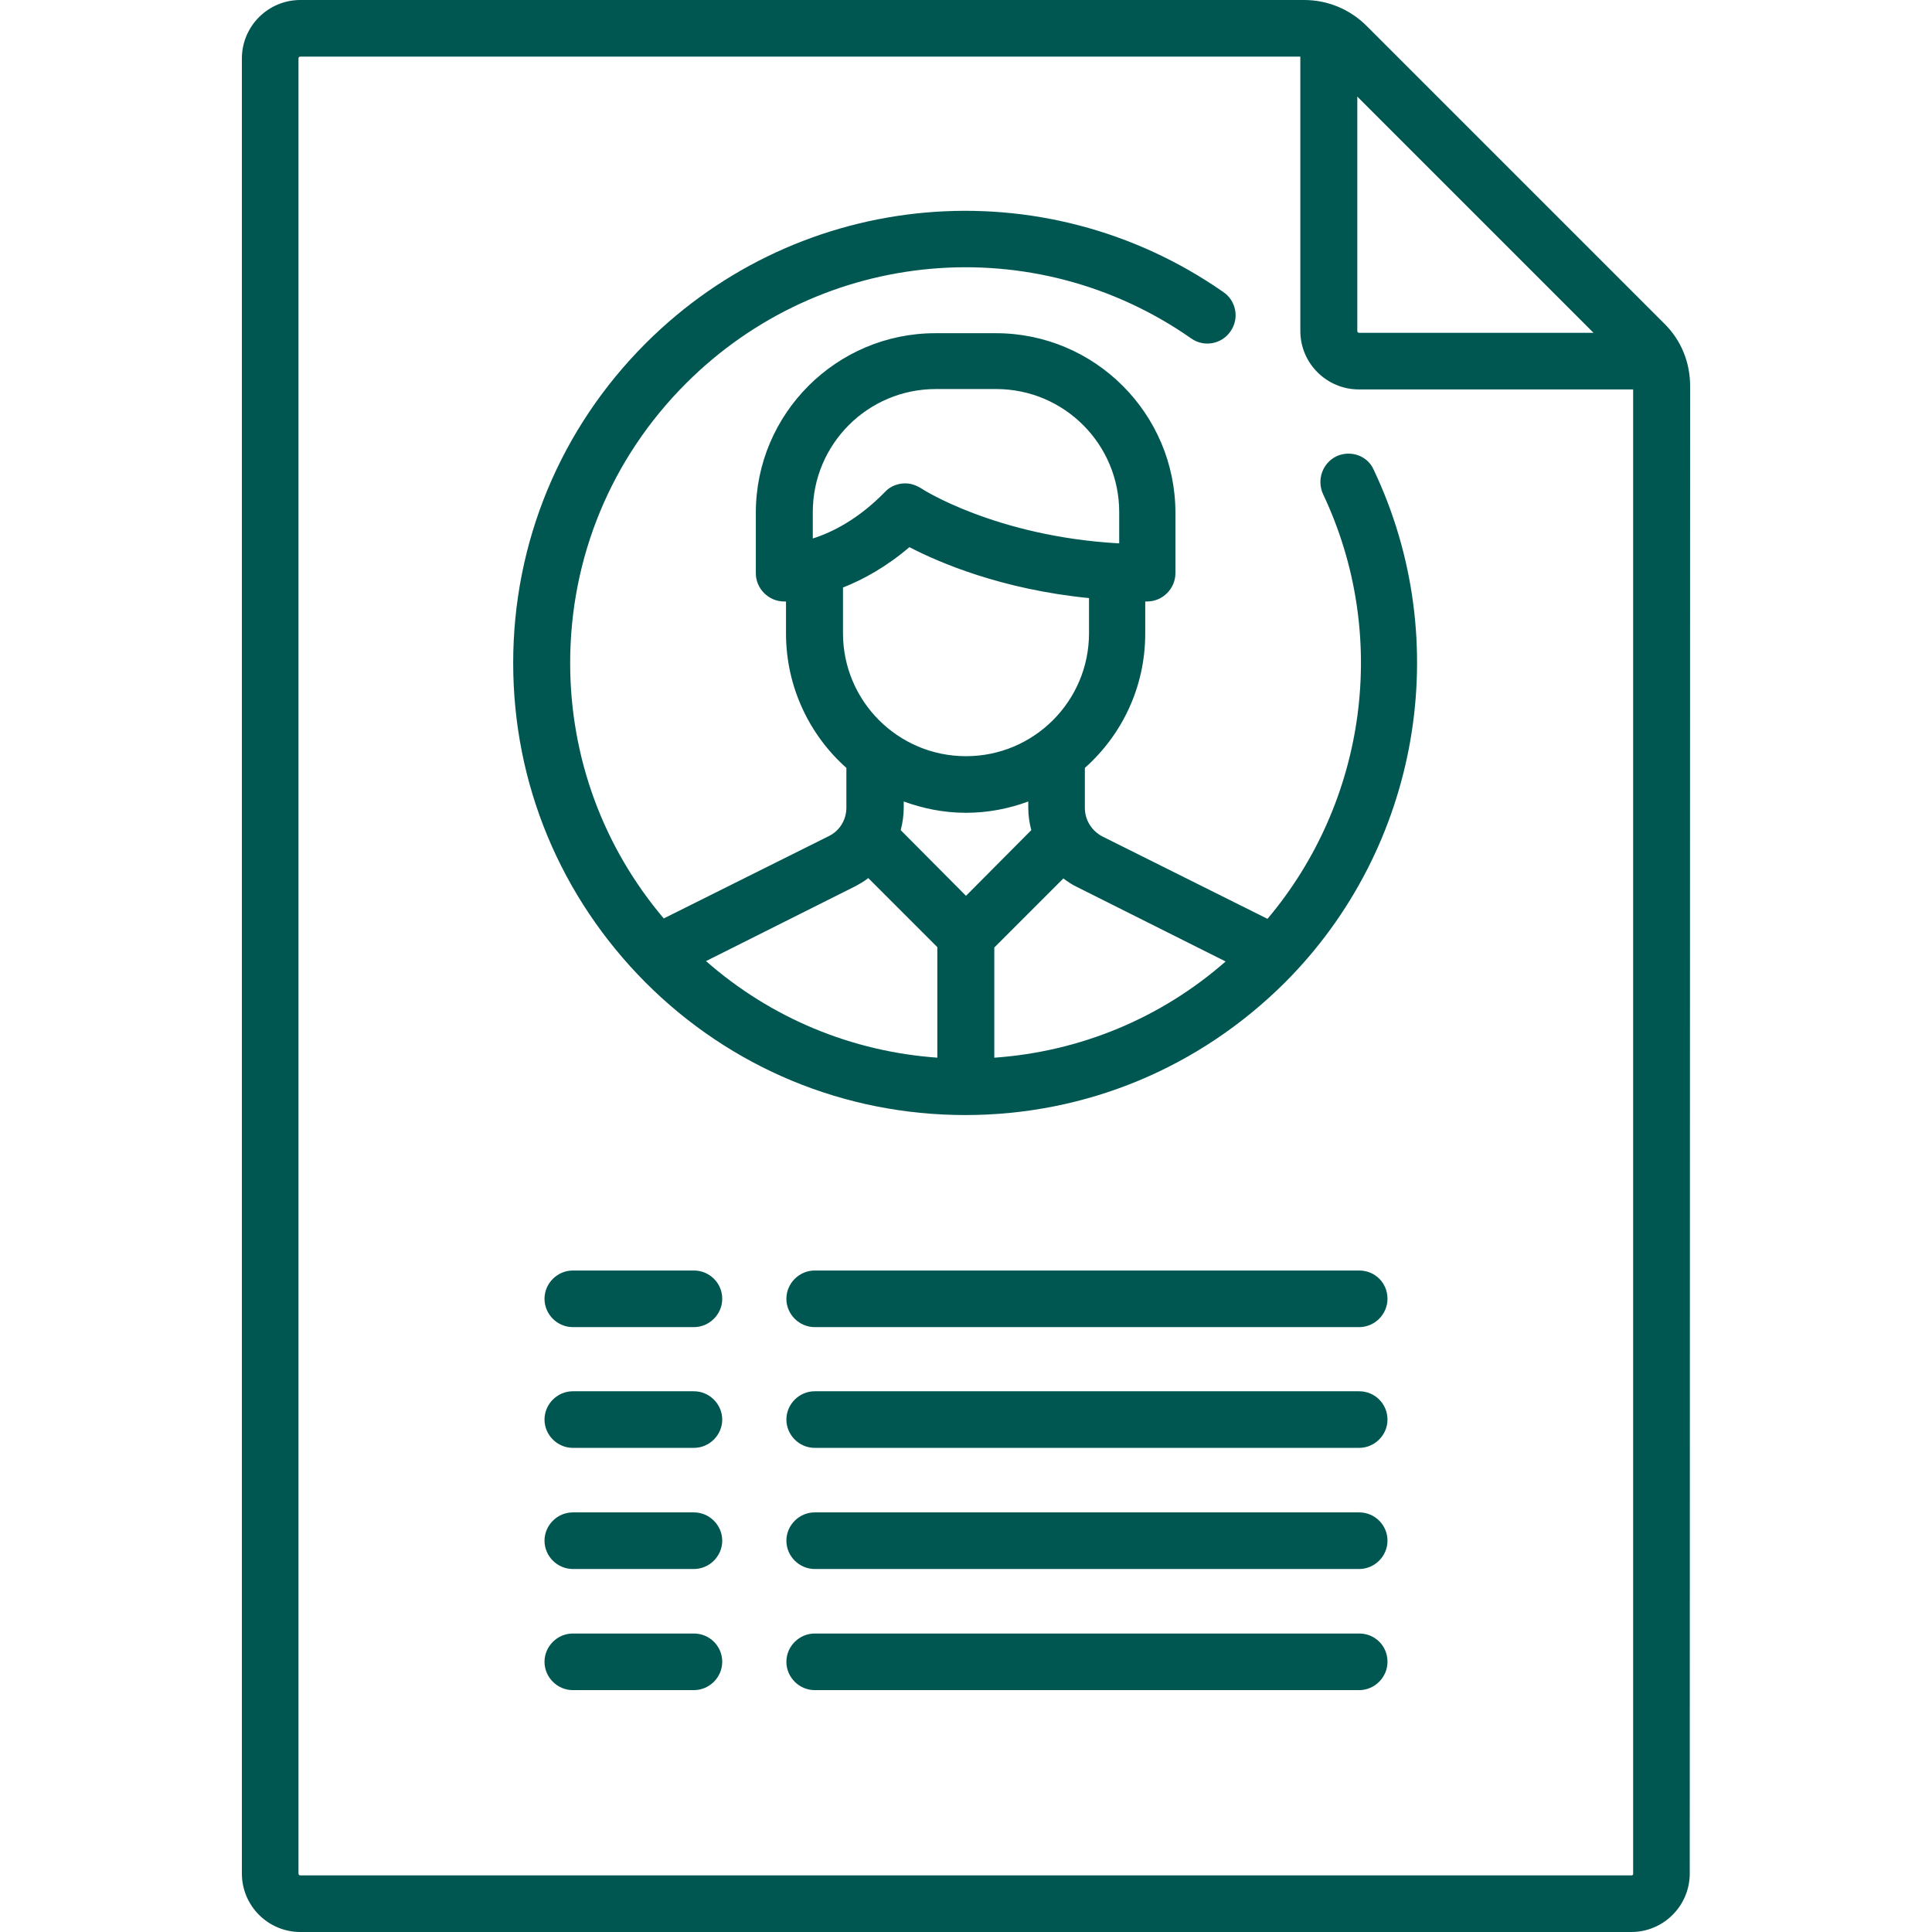 <?xml version="1.0" encoding="utf-8"?>
<!-- Generator: Adobe Illustrator 25.2.0, SVG Export Plug-In . SVG Version: 6.00 Build 0)  -->
<svg version="1.1" id="Capa_1" xmlns="http://www.w3.org/2000/svg" xmlns:xlink="http://www.w3.org/1999/xlink" x="0px" y="0px"
	 viewBox="0 0 512 512" style="enable-background:new 0 0 512 512;" xml:space="preserve">
<style type="text/css">
	.st0{fill:#005752;}
</style>
<g>
	<path class="st0" d="M354.2,120.9c-3.7,1.8-5.3,6.2-3.6,10c17.7,37.3,11.6,81.4-14.7,112.6l-43.7-21.8c-2.9-1.5-4.7-4.4-4.7-7.6
		v-10.6c9.8-8.7,16-21.4,16-35.6v-8.5c0.2,0,0.3,0,0.5,0c4.1,0,7.5-3.4,7.5-7.5v-16c0-26.2-21.3-47.6-47.6-47.6h-16
		c-26.2,0-47.6,21.3-47.6,47.6v16c0,4.1,3.4,7.5,7.5,7.5c0.1,0,0.2,0,0.5,0v8.5c0,14.1,6.2,26.9,16,35.6V214c0,3.3-1.8,6.2-4.7,7.6
		l-43.7,21.8c-16-18.9-24.8-42.6-24.8-67.7c0-28,10.9-54.3,30.7-74.1c36-36,92.3-41,133.9-11.9c3.4,2.4,8.1,1.5,10.4-1.9
		c2.4-3.4,1.5-8.1-1.9-10.4c-47.6-33.2-112-27.5-153.1,13.6c-22.6,22.6-35.1,52.7-35.1,84.7s12.5,62,35.1,84.7
		c22.6,22.6,52.7,35.1,84.7,35.1s62-12.5,84.7-35.1c35.7-35.7,45.2-90.4,23.5-136C362.4,120.8,358,119.2,354.2,120.9z M215.4,142.7
		v-7c0-18,14.6-32.6,32.6-32.6h16c18,0,32.6,14.6,32.6,32.6v8.3c-32.6-1.8-52.3-14.4-52.5-14.6c-1.3-0.8-2.7-1.3-4.2-1.3
		c-1.9,0-3.9,0.7-5.3,2.2C227.5,137.6,220.5,141.1,215.4,142.7z M223.4,167.8v-12.1c5.3-2.1,11.4-5.4,17.6-10.7
		c7.9,4.1,24.4,11.2,47.6,13.5v9.3c0,18-14.6,32.6-32.6,32.6C238,200.4,223.4,185.8,223.4,167.8z M248.5,280.3
		c-22.8-1.6-44.2-10.5-61.4-25.6l39.3-19.7c1.3-0.7,2.6-1.4,3.7-2.3l18.3,18.3V280.3z M238.7,220c0.5-1.9,0.8-4,0.8-6v-1.6
		c5.2,1.9,10.7,3,16.5,3c5.8,0,11.4-1.1,16.5-3v1.6c0,2.1,0.3,4.1,0.8,6L256,237.4L238.7,220z M263.5,280.3v-29.2l18.3-18.3
		c1.2,0.9,2.4,1.7,3.7,2.3l39.3,19.7C307.7,269.8,286.3,278.7,263.5,280.3z"/>
	<path class="st0" d="M447.9,102.3c0-6.3-2.4-12.2-6.9-16.6L362.2,6.9C357.7,2.4,351.8,0,345.6,0L79.6,0c-8.6,0-15.5,7-15.5,15.5
		v481c0,8.6,7,15.5,15.5,15.5h352.7c8.6,0,15.5-7,15.5-15.5L447.9,102.3z M359.7,25.6l62.6,62.6h-62.1c-0.3,0-0.5-0.2-0.5-0.5V25.6z
		 M432.4,497H79.6c-0.3,0-0.5-0.2-0.5-0.5v-481c0-0.3,0.2-0.5,0.5-0.5l265,0v72.7c0,8.6,7,15.5,15.5,15.5h72.7l0,393.3
		C432.9,496.8,432.6,497,432.4,497z"/>
	<path class="st0" d="M183.9,336.7h-32.1c-4.1,0-7.5,3.4-7.5,7.5c0,4.1,3.4,7.5,7.5,7.5h32.1c4.1,0,7.5-3.4,7.5-7.5
		C191.4,340,188,336.7,183.9,336.7z"/>
	<path class="st0" d="M360.2,336.7H215.9c-4.1,0-7.5,3.4-7.5,7.5c0,4.1,3.4,7.5,7.5,7.5h144.3c4.1,0,7.5-3.4,7.5-7.5
		C367.7,340,364.4,336.7,360.2,336.7z"/>
	<path class="st0" d="M183.9,368.7h-32.1c-4.1,0-7.5,3.4-7.5,7.5c0,4.1,3.4,7.5,7.5,7.5h32.1c4.1,0,7.5-3.4,7.5-7.5
		C191.4,372.1,188,368.7,183.9,368.7z"/>
	<path class="st0" d="M360.2,368.7H215.9c-4.1,0-7.5,3.4-7.5,7.5c0,4.1,3.4,7.5,7.5,7.5h144.3c4.1,0,7.5-3.4,7.5-7.5
		C367.7,372.1,364.4,368.7,360.2,368.7z"/>
	<path class="st0" d="M183.9,400.8h-32.1c-4.1,0-7.5,3.4-7.5,7.5c0,4.1,3.4,7.5,7.5,7.5h32.1c4.1,0,7.5-3.4,7.5-7.5
		C191.4,404.2,188,400.8,183.9,400.8z"/>
	<path class="st0" d="M360.2,400.8H215.9c-4.1,0-7.5,3.4-7.5,7.5c0,4.1,3.4,7.5,7.5,7.5h144.3c4.1,0,7.5-3.4,7.5-7.5
		C367.7,404.2,364.4,400.8,360.2,400.8z"/>
	<path class="st0" d="M183.9,432.9h-32.1c-4.1,0-7.5,3.4-7.5,7.5c0,4.1,3.4,7.5,7.5,7.5h32.1c4.1,0,7.5-3.4,7.5-7.5
		C191.4,436.2,188,432.9,183.9,432.9z"/>
	<path class="st0" d="M360.2,432.9H215.9c-4.1,0-7.5,3.4-7.5,7.5c0,4.1,3.4,7.5,7.5,7.5h144.3c4.1,0,7.5-3.4,7.5-7.5
		C367.7,436.2,364.4,432.9,360.2,432.9z"/>
</g>
</svg>
